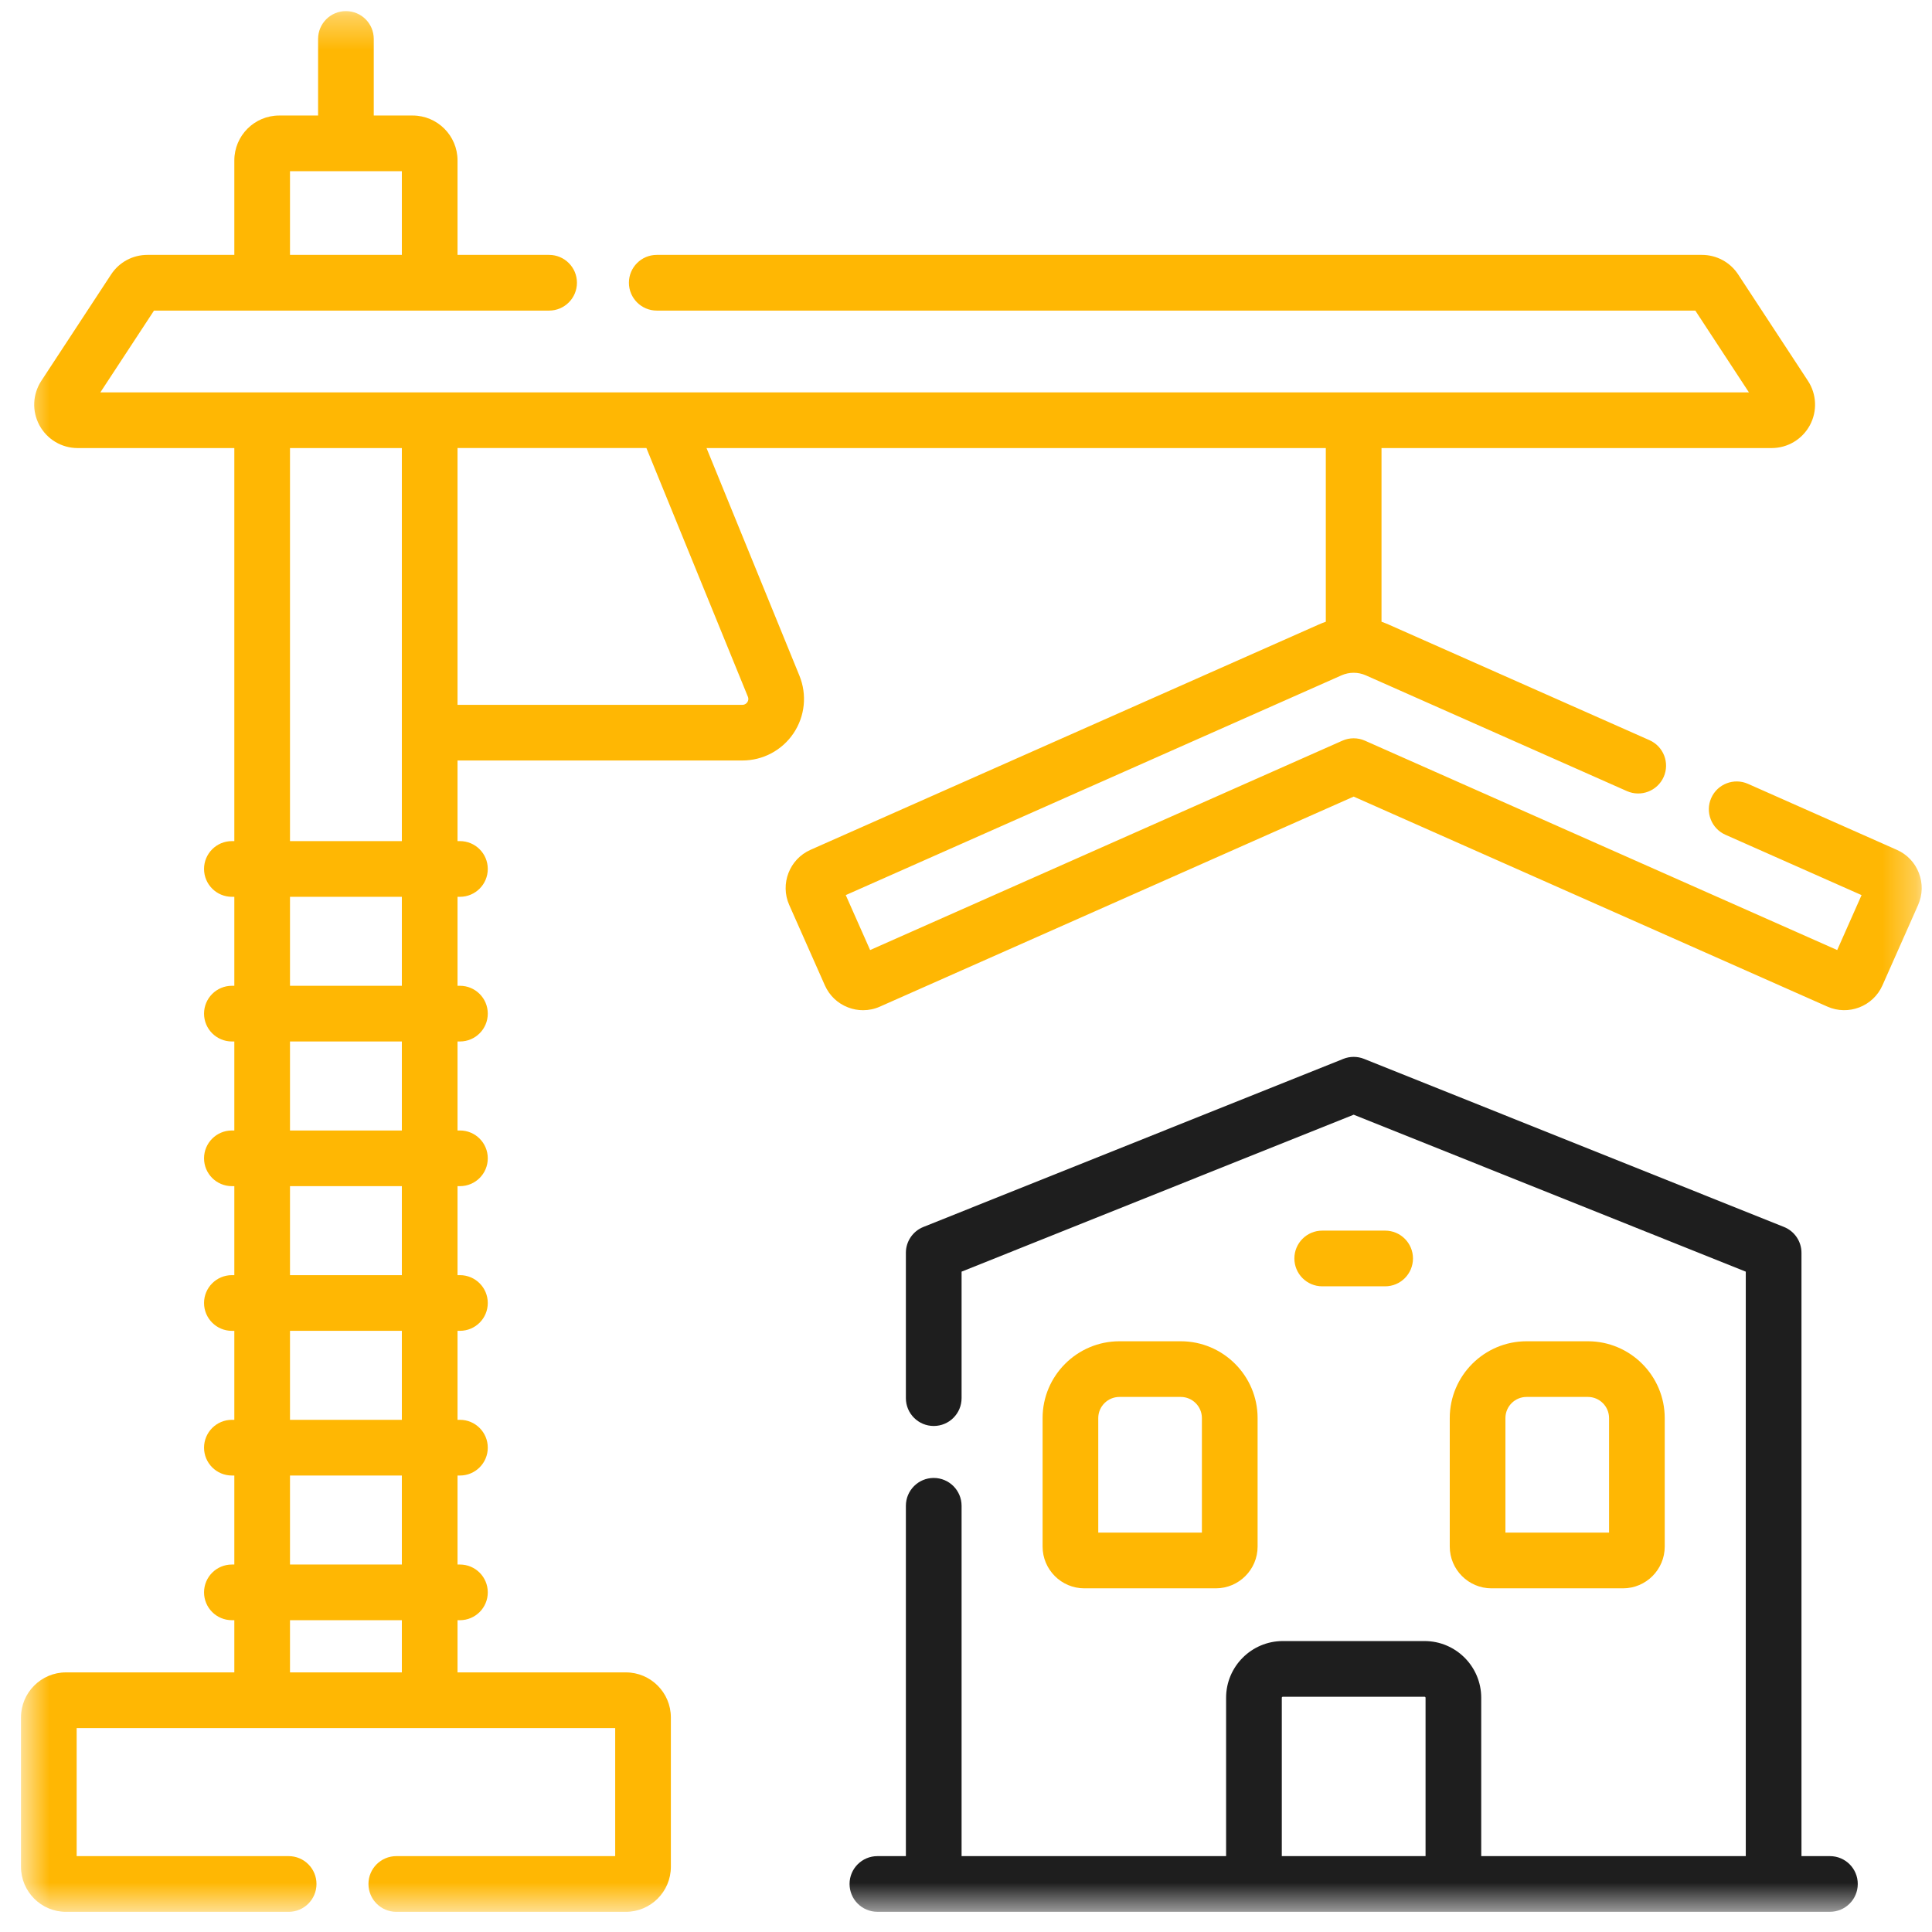 <svg width="59" height="59" viewBox="0 0 59 59" fill="none" xmlns="http://www.w3.org/2000/svg">
<mask id="mask0_162_1023" style="mask-type:luminance" maskUnits="userSpaceOnUse" x="0" y="0" width="59" height="59">
<path d="M58.686 0.338H0.641V58.384H58.686V0.338Z" fill="white"/>
</mask>
<g mask="url(#mask0_162_1023)">
<path d="M37.129 48.505C37.832 48.505 38.405 47.933 38.405 47.229V43.306C38.405 42.013 37.352 40.96 36.058 40.96H34.186C32.892 40.96 31.839 42.013 31.839 43.306V47.229C31.839 47.933 32.411 48.505 33.114 48.505H37.129ZM33.539 43.306C33.539 42.95 33.829 42.66 34.186 42.66H36.058C36.414 42.66 36.704 42.95 36.704 43.306V46.804H33.539V43.306Z" fill="#FFB703"/>
<path d="M49.563 48.505C50.266 48.505 50.838 47.933 50.838 47.229V43.306C50.838 42.013 49.785 40.96 48.492 40.96H46.619C45.325 40.96 44.273 42.013 44.273 43.306V47.229C44.273 47.933 44.845 48.505 45.548 48.505H49.563ZM45.973 43.306C45.973 42.95 46.263 42.66 46.619 42.66H48.492C48.848 42.66 49.138 42.95 49.138 43.306V46.804H45.973V43.306Z" fill="#FFB703"/>
<path d="M42.3 39.282C42.769 39.282 43.15 38.901 43.15 38.431C43.15 37.962 42.769 37.581 42.3 37.581H40.379C39.909 37.581 39.528 37.962 39.528 38.431C39.528 38.901 39.909 39.282 40.379 39.282H42.3Z" fill="#FFB703"/>
<path d="M55.883 56.683H55.014V38.258C55.014 37.911 54.802 37.598 54.479 37.469L41.655 32.336C41.452 32.255 41.226 32.255 41.023 32.336L28.199 37.469C27.876 37.598 27.664 37.911 27.664 38.258V42.697C27.664 43.167 28.045 43.547 28.515 43.547C28.984 43.547 29.365 43.167 29.365 42.697V38.834L41.339 34.041L53.313 38.834V56.683H45.234V51.846C45.234 50.892 44.458 50.115 43.503 50.115H39.175C38.22 50.115 37.443 50.892 37.443 51.846V56.683H29.365V45.985C29.365 45.515 28.984 45.134 28.514 45.134C28.045 45.134 27.664 45.515 27.664 45.985V56.683H26.795C26.325 56.683 25.944 57.063 25.944 57.533C25.944 58.003 26.325 58.383 26.795 58.383H55.883C56.353 58.383 56.733 58.003 56.733 57.533C56.733 57.063 56.353 56.683 55.883 56.683ZM39.144 51.846C39.144 51.829 39.158 51.816 39.175 51.816H43.504C43.52 51.816 43.534 51.829 43.534 51.846V56.683H39.144L39.144 51.846Z" fill="#1E1E1E"/>
<path d="M58.6 26.66C58.477 26.342 58.239 26.091 57.927 25.953L53.38 23.937C52.951 23.747 52.448 23.941 52.258 24.37C52.068 24.799 52.262 25.302 52.691 25.492L56.849 27.335L56.105 29.013L41.683 22.619C41.464 22.522 41.213 22.522 40.994 22.619L26.572 29.013L25.828 27.335L40.967 20.624C41.203 20.519 41.474 20.519 41.71 20.624L49.684 24.159C50.113 24.349 50.615 24.155 50.806 23.726C50.996 23.297 50.802 22.795 50.373 22.604L42.4 19.07C42.33 19.039 42.26 19.012 42.189 18.987V13.683H54.104C54.591 13.683 55.038 13.416 55.27 12.987C55.501 12.558 55.479 12.038 55.212 11.631L53.082 8.383C52.837 8.008 52.422 7.784 51.974 7.784H20.056C19.587 7.784 19.206 8.165 19.206 8.634C19.206 9.104 19.587 9.485 20.056 9.485H51.772L53.409 11.982H3.065L4.703 9.485H16.769C17.238 9.485 17.619 9.104 17.619 8.634C17.619 8.165 17.238 7.784 16.769 7.784H13.972V4.898C13.972 4.143 13.357 3.528 12.602 3.528H11.414V1.189C11.414 0.719 11.034 0.339 10.564 0.339C10.094 0.339 9.714 0.719 9.714 1.189V3.528H8.526C7.77 3.528 7.156 4.143 7.156 4.899V7.784H4.5C4.051 7.784 3.637 8.008 3.392 8.383L1.262 11.63C0.995 12.038 0.972 12.558 1.204 12.987C1.436 13.416 1.883 13.683 2.37 13.683H7.156V25.686H7.082C6.612 25.686 6.231 26.067 6.231 26.536C6.231 27.006 6.612 27.387 7.082 27.387H7.156V30.104H7.082C6.612 30.104 6.231 30.485 6.231 30.955C6.231 31.424 6.612 31.805 7.082 31.805H7.156V34.523H7.082C6.612 34.523 6.231 34.903 6.231 35.373C6.231 35.843 6.612 36.223 7.082 36.223H7.156V38.941H7.082C6.612 38.941 6.231 39.322 6.231 39.791C6.231 40.261 6.612 40.642 7.082 40.642H7.156V43.359H7.082C6.612 43.359 6.231 43.74 6.231 44.21C6.231 44.679 6.612 45.06 7.082 45.06H7.156V47.778H7.082C6.612 47.778 6.231 48.158 6.231 48.628C6.231 49.098 6.612 49.478 7.082 49.478H7.156V51.072H2.015C1.257 51.072 0.641 51.689 0.641 52.447V57.009C0.641 57.767 1.257 58.384 2.015 58.384H8.815C9.285 58.384 9.665 58.003 9.665 57.533C9.665 57.064 9.285 56.683 8.815 56.683H2.341V52.773H18.787V56.683H12.103C11.633 56.683 11.252 57.064 11.252 57.533C11.252 58.003 11.633 58.384 12.103 58.384H19.113C19.871 58.384 20.487 57.767 20.487 57.009V52.447C20.487 51.689 19.871 51.072 19.113 51.072H13.972V49.478H14.046C14.516 49.478 14.896 49.097 14.896 48.628C14.896 48.158 14.516 47.778 14.046 47.778H13.972V45.06H14.046C14.516 45.06 14.896 44.679 14.896 44.209C14.896 43.74 14.516 43.359 14.046 43.359H13.972V40.641H14.046C14.516 40.641 14.896 40.261 14.896 39.791C14.896 39.322 14.516 38.941 14.046 38.941H13.972V36.223H14.046C14.516 36.223 14.896 35.843 14.896 35.373C14.896 34.903 14.516 34.523 14.046 34.523H13.972V31.805H14.046C14.516 31.805 14.896 31.424 14.896 30.954C14.896 30.485 14.516 30.104 14.046 30.104H13.972V27.387H14.046C14.516 27.387 14.896 27.006 14.896 26.536C14.896 26.067 14.516 25.686 14.046 25.686H13.972V23.224H22.672C23.3 23.224 23.883 22.913 24.233 22.393C24.583 21.872 24.65 21.215 24.413 20.634L21.576 13.683H40.488V18.987C40.417 19.011 40.347 19.039 40.277 19.07L24.75 25.953C24.108 26.238 23.817 26.993 24.101 27.635L25.19 30.091C25.328 30.402 25.579 30.642 25.897 30.764C26.046 30.822 26.201 30.85 26.356 30.85C26.532 30.85 26.707 30.814 26.872 30.74L41.339 24.327L55.805 30.74C56.448 31.025 57.202 30.734 57.487 30.091L58.576 27.636C58.714 27.324 58.722 26.978 58.6 26.66ZM8.856 5.229H12.272V7.784H8.856V5.229ZM12.272 51.072H8.856V49.478H12.272V51.072ZM12.272 47.777H8.856V45.06H12.272V47.777ZM12.272 43.359H8.856V40.641H12.272V43.359ZM12.272 38.941H8.856V36.223H12.272V38.941ZM12.272 34.523H8.856V31.805H12.272V34.523ZM12.272 30.104H8.856V27.387H12.272V30.104ZM8.856 25.686V13.683H12.272V25.686H8.856ZM22.839 21.276C22.869 21.35 22.846 21.408 22.822 21.444C22.797 21.48 22.752 21.524 22.673 21.524H13.972V13.682H19.74L22.839 21.276Z" fill="#FFB703"/>
</g>
</svg>
